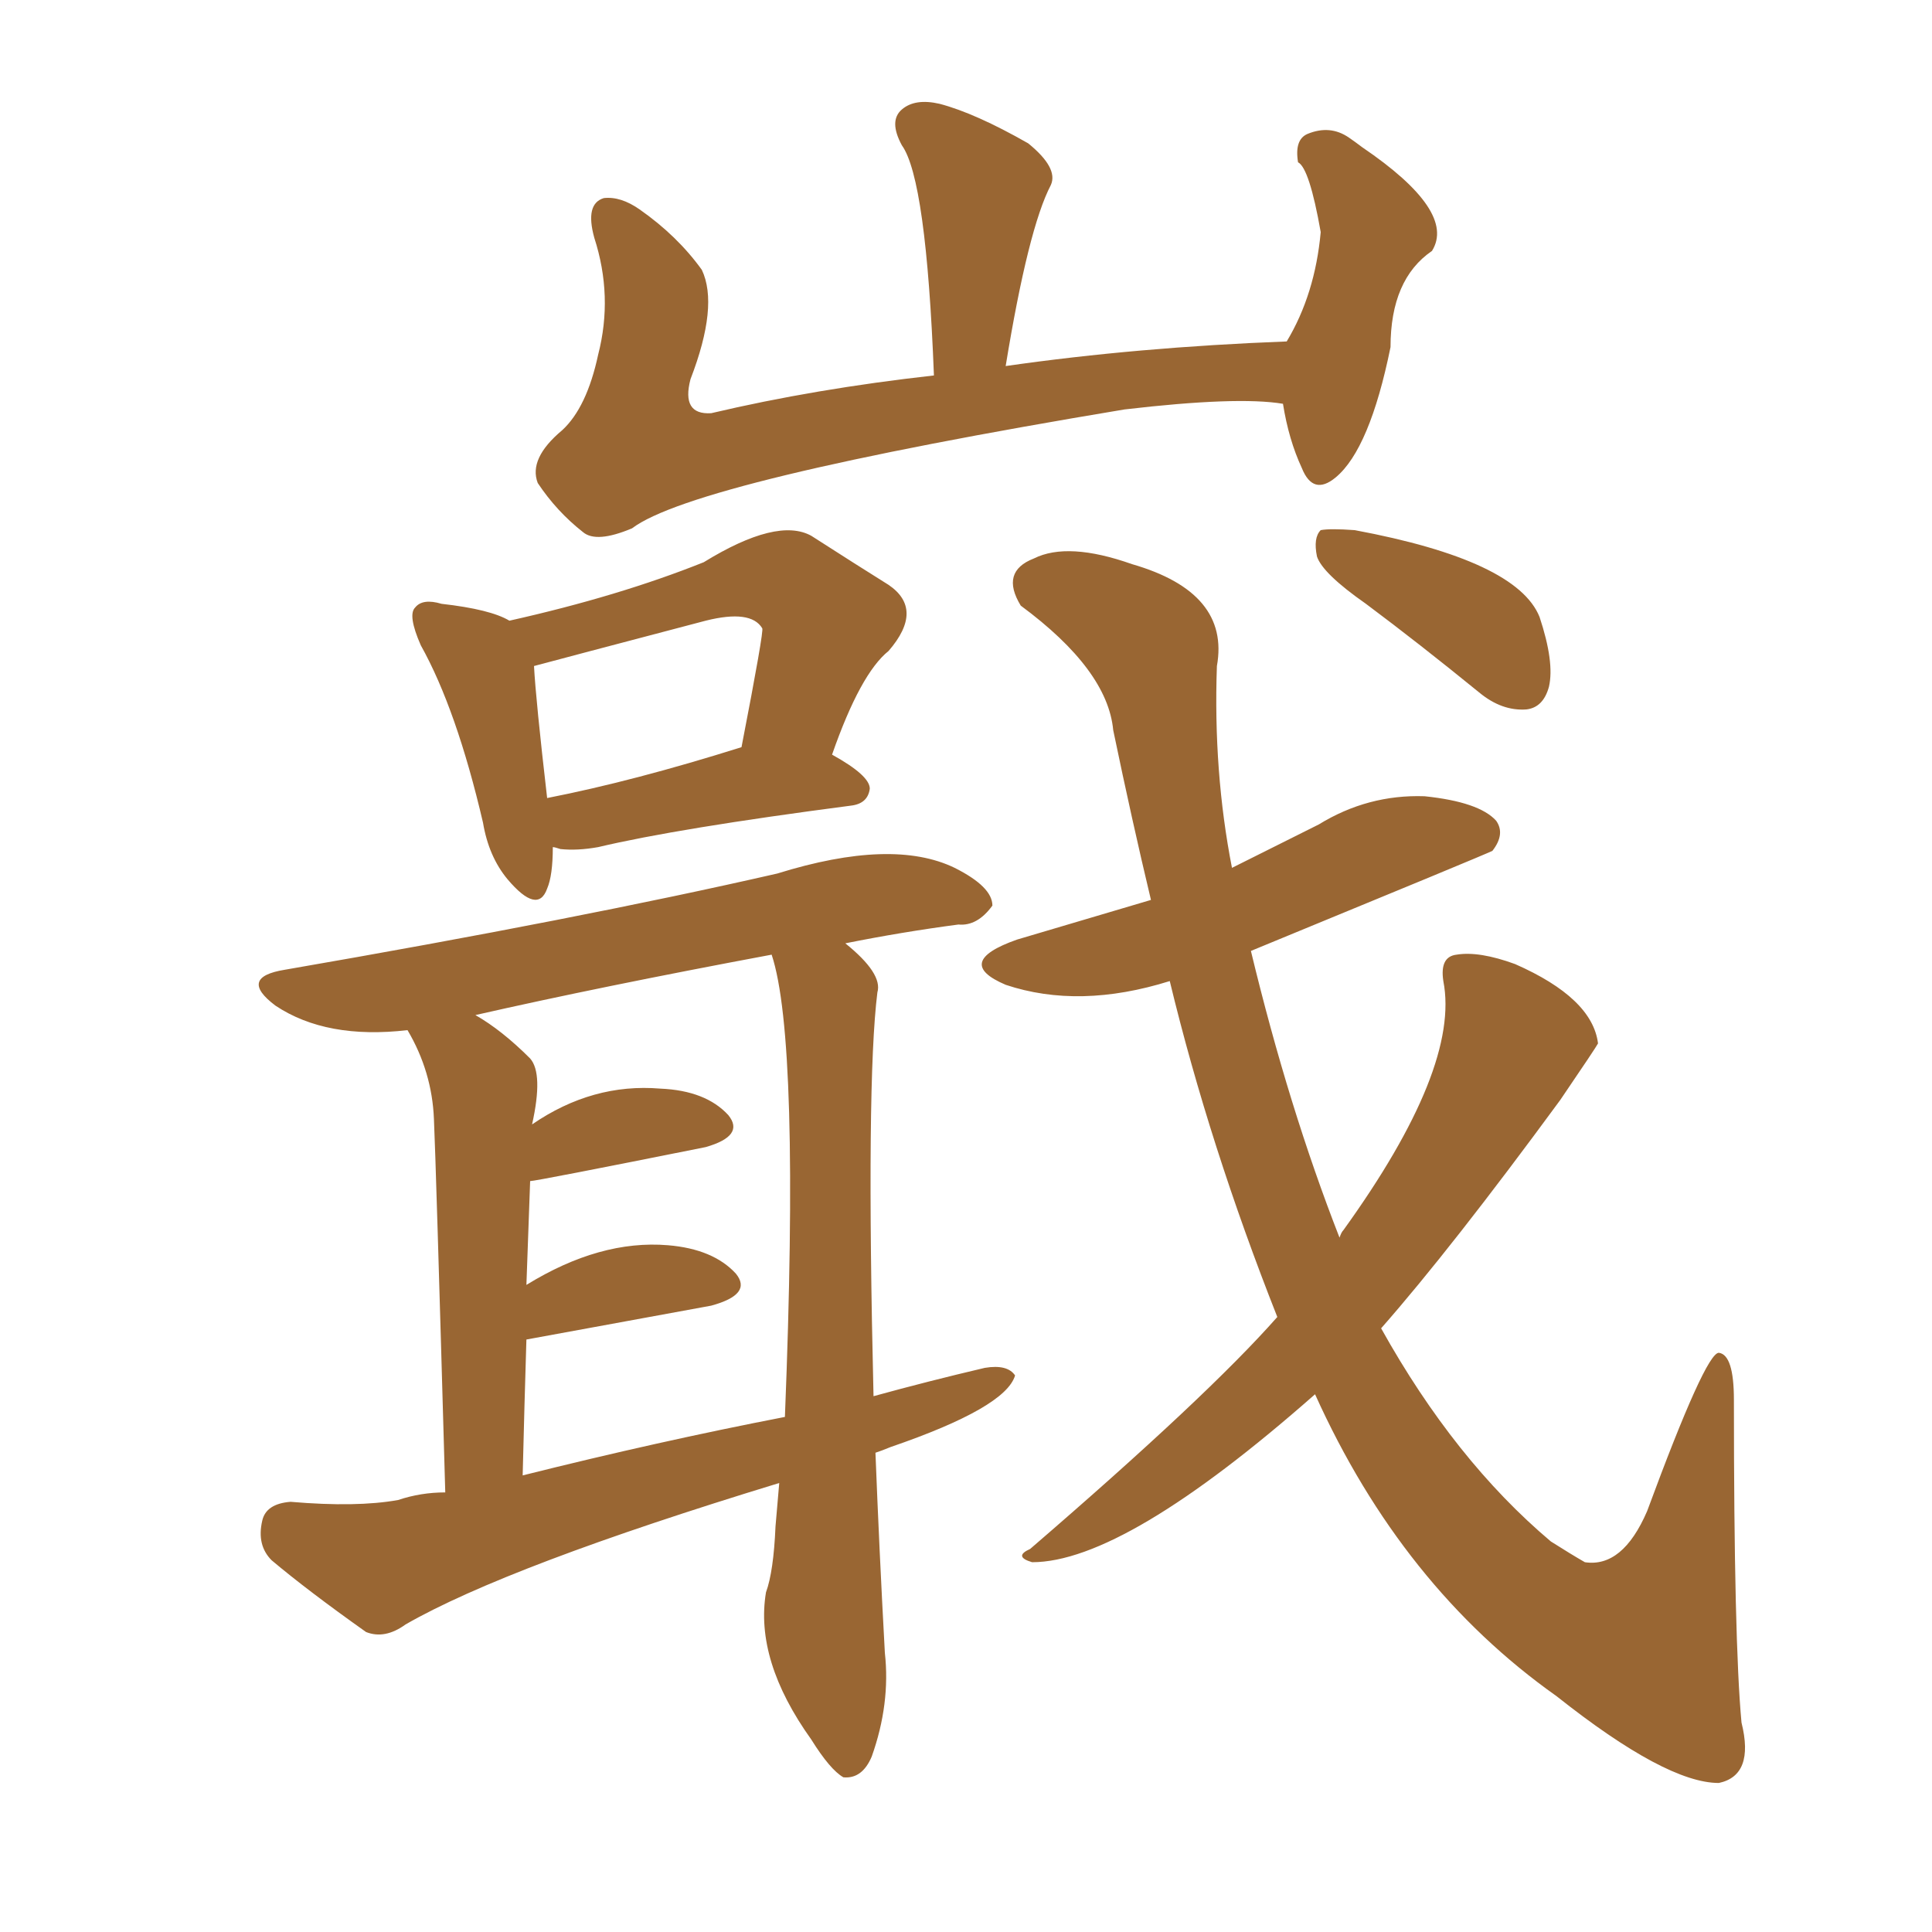 <svg xmlns="http://www.w3.org/2000/svg" xmlns:xlink="http://www.w3.org/1999/xlink" width="150" height="150"><path fill="#996633" padding="10" d="M42.92 65.77L42.92 65.77Q42.92 67.97 42.48 68.99L42.48 68.99Q41.75 71.04 39.40 68.26L39.40 68.26Q37.94 66.50 37.50 63.87L37.50 63.87Q35.45 55.08 32.67 50.10L32.67 50.10Q31.64 47.75 32.23 47.17L32.23 47.17Q32.81 46.44 34.28 46.88L34.28 46.88Q38.09 47.31 39.55 48.19L39.55 48.19Q48.05 46.29 54.64 43.65L54.64 43.65Q60.35 40.14 62.99 41.60L62.99 41.60Q66.65 43.95 68.99 45.41L68.99 45.41Q71.78 47.31 68.99 50.54L68.99 50.54Q66.80 52.29 64.60 58.59L64.60 58.59Q67.53 60.21 67.53 61.23L67.53 61.23Q67.38 62.40 66.06 62.55L66.06 62.55Q52.59 64.31 46.44 65.77L46.44 65.77Q44.82 66.06 43.51 65.92L43.51 65.92Q43.07 65.77 42.92 65.77ZM42.48 61.96L42.48 61.96Q49.22 60.64 57.57 58.01L57.57 58.01Q59.33 48.93 59.18 48.78L59.18 48.78Q58.30 47.31 54.79 48.19L54.79 48.19Q43.65 51.12 41.46 51.71L41.46 51.71Q41.60 54.35 42.48 61.96ZM67.97 112.79L67.97 112.79Q68.26 120.26 68.70 128.32L68.70 128.32Q69.14 132.28 67.68 136.38L67.68 136.38Q66.94 138.13 65.48 137.99L65.48 137.99Q64.45 137.40 62.99 135.06L62.99 135.06Q58.59 128.91 59.47 123.63L59.47 123.63Q60.06 122.02 60.21 118.51L60.21 118.51Q60.35 116.89 60.50 115.14L60.50 115.14Q39.40 121.58 31.49 126.12L31.49 126.12Q29.88 127.29 28.42 126.71L28.42 126.71Q23.88 123.49 21.09 121.14L21.09 121.14Q19.92 119.97 20.36 118.07L20.36 118.07Q20.65 116.75 22.56 116.60L22.56 116.60Q27.69 117.04 30.91 116.46L30.91 116.46Q32.67 115.87 34.57 115.87L34.57 115.87Q33.84 90.09 33.69 86.87L33.69 86.87Q33.54 83.20 31.64 79.98L31.64 79.98Q25.34 80.71 21.39 78.08L21.39 78.08Q18.46 75.88 22.12 75.29L22.12 75.29Q44.97 71.34 60.35 67.82L60.35 67.82Q69.29 65.04 74.12 67.38L74.12 67.38Q77.05 68.85 77.05 70.31L77.05 70.31Q75.88 71.92 74.41 71.78L74.41 71.78Q70.02 72.36 65.63 73.24L65.63 73.24Q68.55 75.59 68.12 77.05L68.12 77.05Q67.24 84.08 67.82 108.40L67.82 108.40Q72.07 107.23 76.46 106.20L76.46 106.20Q78.22 105.91 78.81 106.79L78.81 106.79Q78.08 109.28 69.14 112.35L69.14 112.35Q68.41 112.65 67.97 112.79ZM40.58 114.55L40.58 114.55Q51.12 111.91 60.94 110.01L60.94 110.01Q62.11 80.71 59.91 74.12L59.91 74.12Q46.58 76.61 36.91 78.81L36.91 78.81Q38.96 79.98 41.16 82.18L41.16 82.18Q42.19 83.35 41.31 87.30L41.31 87.30Q46.00 84.08 51.27 84.52L51.27 84.52Q54.79 84.67 56.54 86.57L56.54 86.57Q57.86 88.18 54.79 89.06L54.79 89.06Q41.60 91.70 41.16 91.70L41.16 91.70Q41.02 95.65 40.87 99.76L40.87 99.76Q46.58 96.24 51.86 96.68L51.86 96.68Q55.37 96.97 57.13 98.88L57.13 98.88Q58.45 100.49 55.22 101.37L55.22 101.37Q40.87 104.00 40.87 104.00L40.87 104.00Q40.72 108.84 40.58 114.55ZM106.05 46.88L106.05 46.88Q102.69 44.53 102.25 43.21L102.25 43.21Q101.95 41.75 102.54 41.16L102.54 41.16Q103.27 41.02 105.18 41.16L105.18 41.16Q117.77 43.51 119.53 47.90L119.53 47.90Q120.70 51.42 120.26 53.32L120.26 53.32Q119.82 54.93 118.51 55.08L118.51 55.08Q116.60 55.22 114.84 53.76L114.84 53.76Q110.16 49.95 106.05 46.88ZM95.65 67.38L95.65 67.38Q98.88 65.77 102.39 64.01L102.39 64.01Q106.20 61.67 110.60 61.82L110.60 61.82Q114.84 62.26 116.16 63.72L116.16 63.72Q116.89 64.75 115.87 66.06L115.87 66.06Q115.28 66.36 97.12 73.83L97.12 73.83Q100.05 85.99 104.00 96.09L104.00 96.09Q104.15 95.65 104.30 95.51L104.30 95.51Q113.38 82.91 112.06 76.17L112.06 76.17Q111.77 74.27 113.09 74.12L113.09 74.12Q114.84 73.83 117.63 74.85L117.63 74.85Q123.63 77.49 124.07 81.01L124.07 81.01Q123.93 81.30 121.14 85.40L121.14 85.40Q112.65 96.97 107.23 103.13L107.23 103.13Q112.94 113.38 120.41 119.68L120.41 119.68Q122.02 120.70 123.05 121.29L123.05 121.29Q125.98 121.73 127.88 117.33L127.88 117.33Q132.42 105.03 133.45 105.03L133.45 105.03Q134.62 105.18 134.62 108.69L134.62 108.69Q134.62 127.44 135.21 133.74L135.21 133.74Q136.23 137.84 133.45 138.43L133.45 138.43Q129.35 138.43 120.85 131.69L120.85 131.69Q108.84 123.19 102.10 108.25L102.10 108.25Q87.30 121.29 80.13 121.29L80.13 121.29Q78.66 120.85 79.98 120.26L79.98 120.26Q93.75 108.40 99.17 102.25L99.17 102.25Q93.90 88.92 90.82 76.17L90.82 76.17Q83.79 78.37 78.08 76.46L78.08 76.46Q73.97 74.71 78.96 72.95L78.96 72.95Q84.38 71.34 89.36 69.87L89.36 69.87Q87.89 63.72 86.43 56.69L86.43 56.69Q85.99 52.00 79.25 47.02L79.25 47.02Q77.64 44.38 80.27 43.36L80.27 43.36Q82.91 42.04 87.89 43.80L87.89 43.80Q95.51 46.00 94.48 51.71L94.48 51.71Q94.19 59.91 95.65 67.38ZM99.61 31.35L99.61 31.35L99.61 31.35Q96.09 30.76 87.30 31.79L87.30 31.79Q53.91 37.35 49.07 41.02L49.07 41.02Q46.29 42.19 45.26 41.31L45.26 41.31Q43.21 39.70 41.75 37.50L41.75 37.50Q41.02 35.60 43.65 33.40L43.65 33.40Q45.56 31.64 46.44 27.54L46.44 27.54Q47.61 23.00 46.14 18.46L46.14 18.46Q45.41 15.82 46.88 15.38L46.88 15.38Q48.19 15.23 49.66 16.26L49.66 16.26Q52.59 18.31 54.49 20.95L54.49 20.95Q55.81 23.73 53.61 29.44L53.61 29.44Q52.88 32.23 55.22 32.08L55.22 32.08Q63.28 30.18 72.51 29.15L72.51 29.15Q71.92 13.92 70.02 11.28L70.02 11.28Q68.99 9.38 70.02 8.50L70.02 8.50Q71.04 7.62 72.95 8.06L72.95 8.06Q75.73 8.79 79.83 11.13L79.83 11.13Q82.18 13.04 81.59 14.36L81.59 14.36Q79.83 17.72 78.08 28.42L78.08 28.42Q88.33 26.95 99.90 26.51L99.90 26.51Q102.10 22.85 102.54 18.02L102.54 18.02Q101.66 13.04 100.78 12.60L100.78 12.60Q100.49 10.84 101.51 10.40L101.51 10.40Q103.27 9.67 104.74 10.69L104.74 10.69Q105.18 10.99 105.76 11.43L105.76 11.43Q113.09 16.41 111.18 19.48L111.18 19.48Q107.96 21.68 107.96 26.95L107.96 26.95Q106.35 34.86 103.71 37.06L103.71 37.06Q101.95 38.53 101.07 36.33L101.07 36.33Q100.05 34.13 99.61 31.35Z"/></svg>